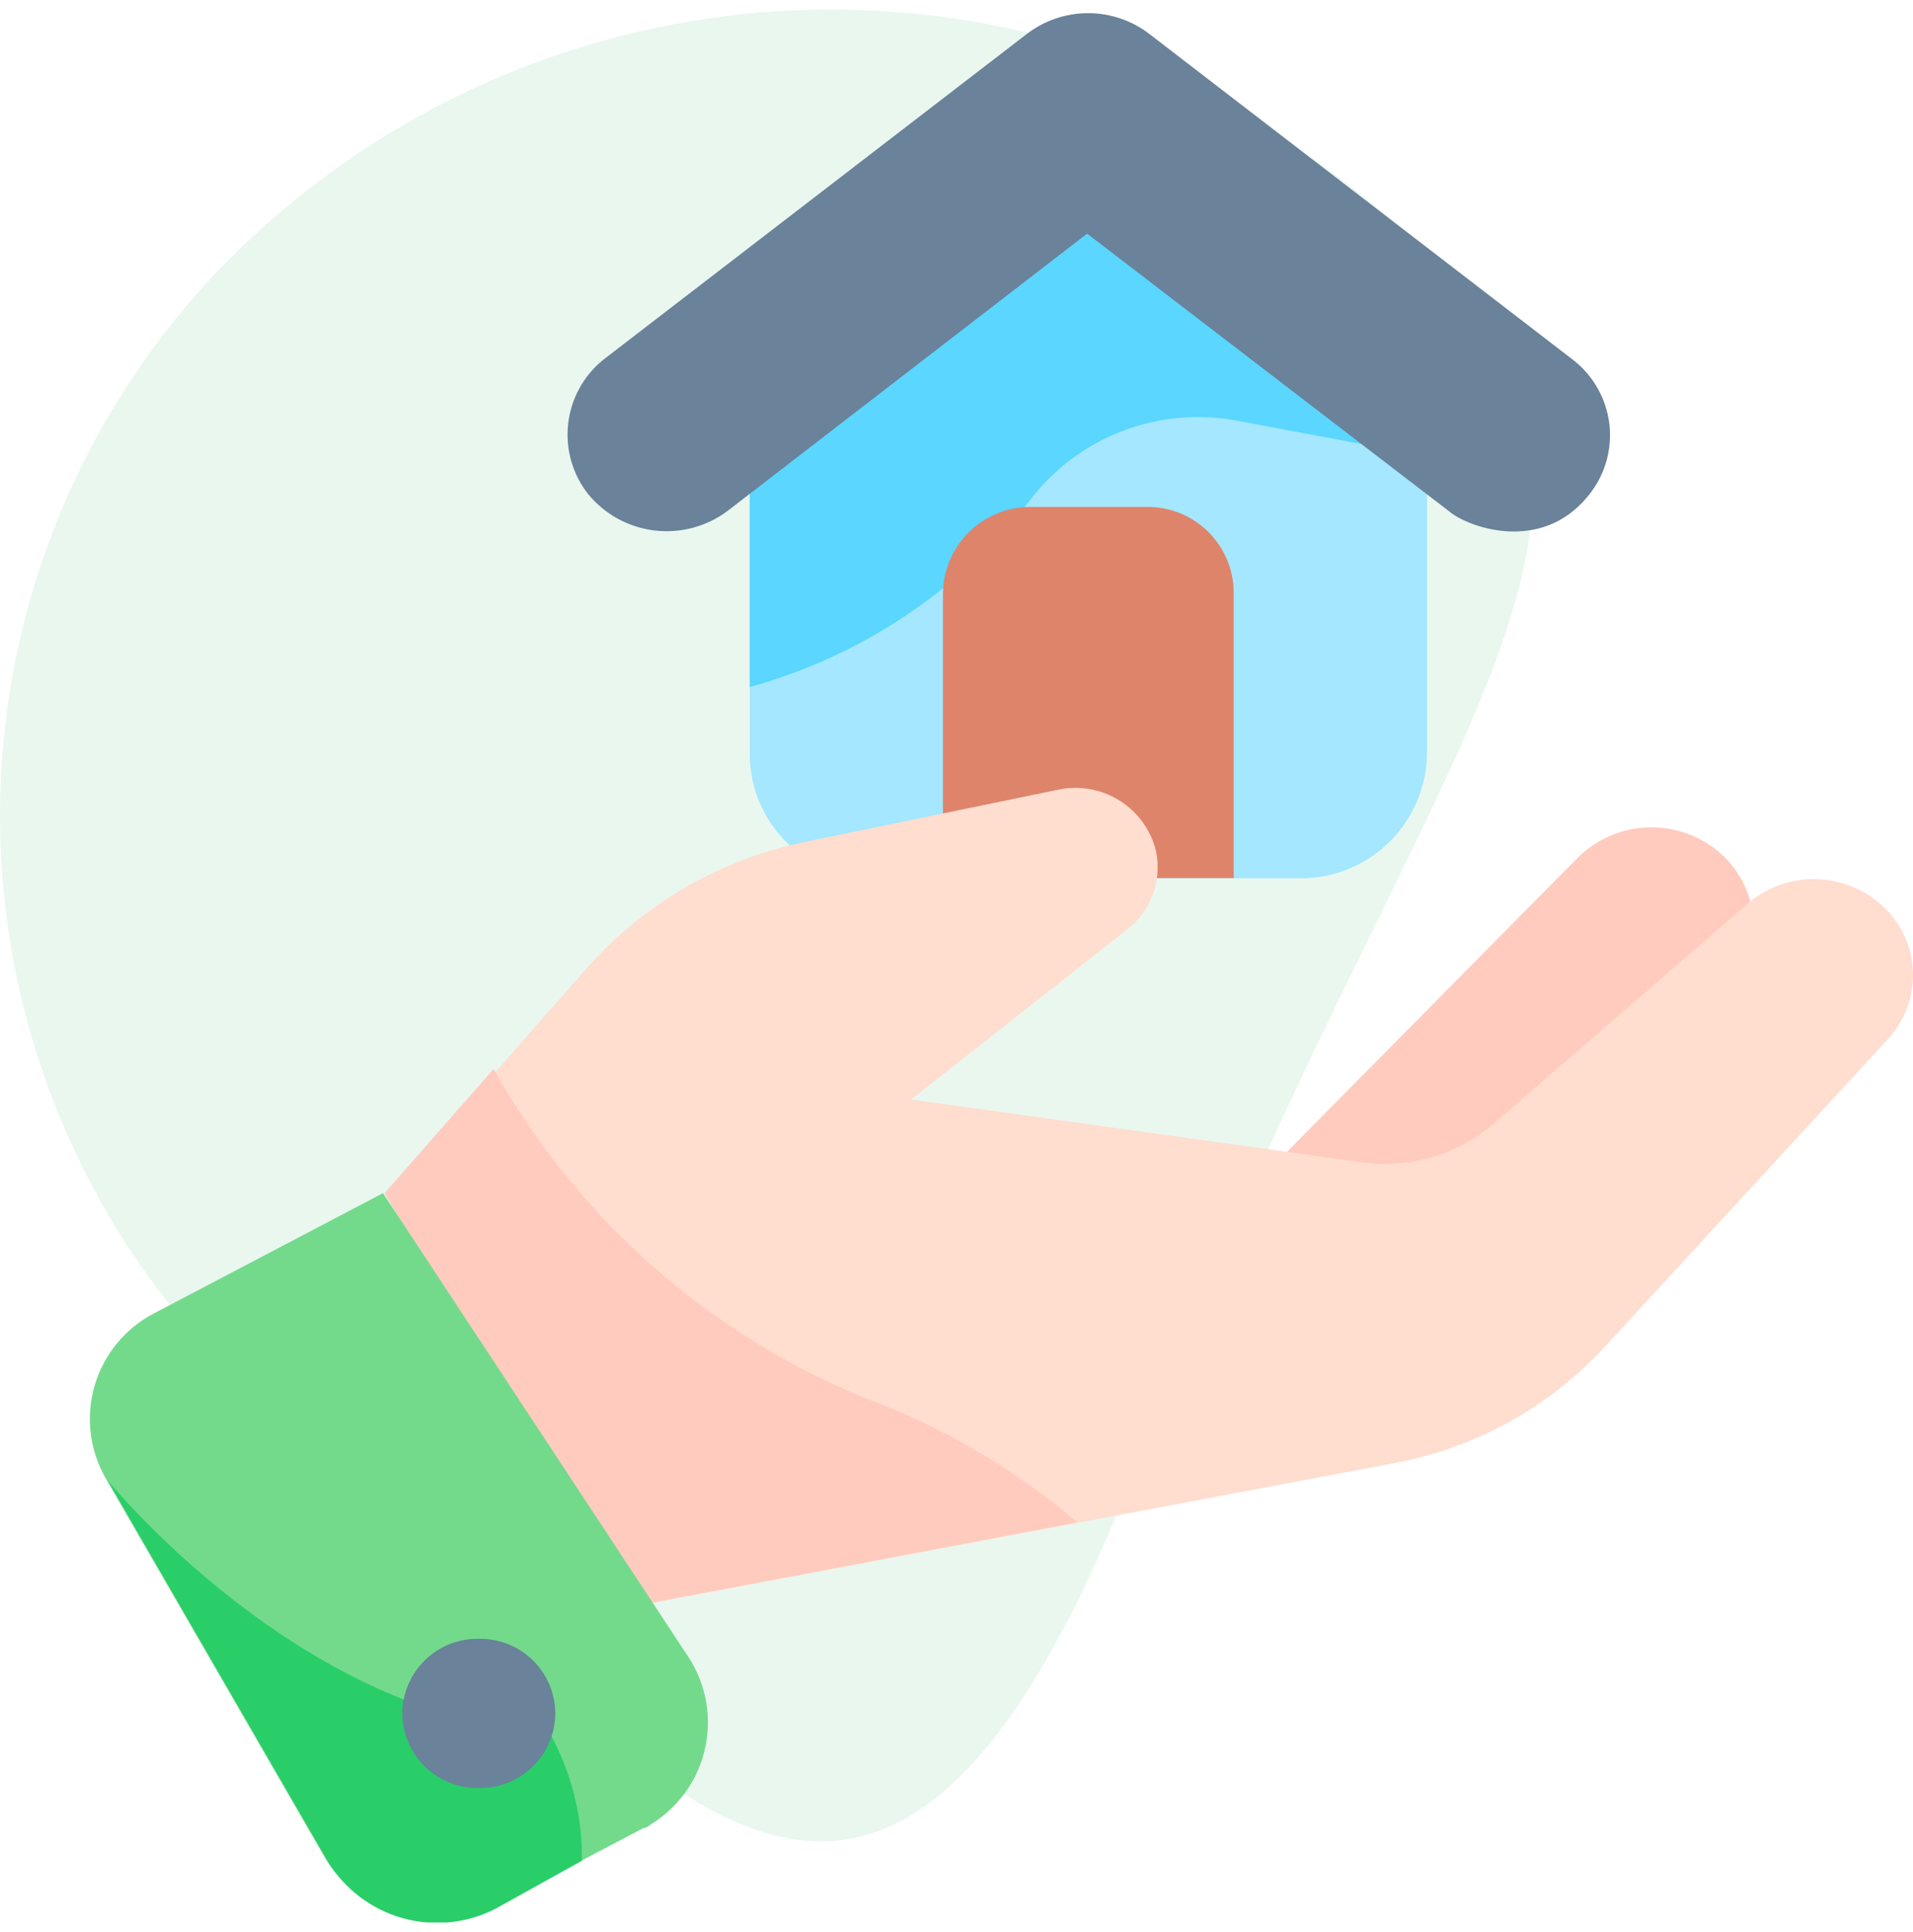 <?xml version="1.0" encoding="UTF-8"?> <svg xmlns="http://www.w3.org/2000/svg" width="100" height="101" viewBox="0 0 100 101" fill="none"><g clip-path="url(#clip0_4820_2)"><path opacity="0.1" d="M59.704 75.82C45.104 114.504 31.904 89.215 14.104 73.72C9.911 70.051 6.504 65.572 4.087 60.551C1.67 55.531 0.295 50.074 0.042 44.508C-0.21 38.942 0.667 33.383 2.619 28.164C4.572 22.946 7.56 18.177 11.404 14.144C19.244 5.992 29.895 1.134 41.19 0.558C52.486 -0.018 63.576 3.732 72.204 11.044C90.004 26.639 74.304 37.135 59.704 75.82Z" fill="#27AE60"></path><path d="M67.895 45.916H45.795C44.941 45.93 44.093 45.776 43.299 45.462C42.504 45.148 41.78 44.68 41.167 44.086C40.554 43.491 40.064 42.781 39.725 41.997C39.387 41.213 39.207 40.37 39.195 39.516V16.816L56.895 11.516L74.595 16.816V39.416C74.582 40.282 74.399 41.138 74.055 41.934C73.711 42.73 73.214 43.45 72.592 44.053C71.97 44.657 71.235 45.132 70.429 45.452C69.623 45.771 68.762 45.929 67.895 45.916Z" fill="#A4E7FF"></path><path d="M71.287 15.816L56.888 11.516L39.188 16.816V35.916C44.965 34.325 50.082 30.925 53.788 26.216C55.039 24.55 56.735 23.272 58.681 22.529C60.628 21.785 62.745 21.608 64.787 22.016L71.188 23.216L71.287 15.816Z" fill="#5AD6FF"></path><path d="M64.491 45.901H49.291V31.001C49.309 29.796 49.802 28.646 50.664 27.803C51.526 26.96 52.686 26.492 53.891 26.501H59.891C60.49 26.488 61.086 26.594 61.644 26.814C62.201 27.035 62.709 27.364 63.138 27.783C63.566 28.202 63.907 28.703 64.139 29.256C64.371 29.808 64.491 30.402 64.491 31.001V45.901Z" fill="#DE846A"></path><path d="M65.127 62.388L82.427 44.888C83.421 43.876 84.769 43.289 86.186 43.252C87.605 43.215 88.981 43.73 90.027 44.688C91.028 45.62 91.621 46.91 91.677 48.277C91.734 49.644 91.248 50.977 90.327 51.988L75.927 67.988L65.127 62.388Z" fill="#FFCBBE"></path><path d="M20.326 62.381L30.526 50.781C33.564 47.279 37.68 44.887 42.226 43.981L55.326 41.281C56.425 41.049 57.571 41.253 58.523 41.85C59.474 42.447 60.157 43.39 60.426 44.481C60.587 45.236 60.531 46.021 60.266 46.746C60.001 47.472 59.536 48.107 58.926 48.581L47.626 57.481L71.326 60.781C72.521 60.931 73.733 60.831 74.887 60.486C76.04 60.142 77.109 59.561 78.026 58.781L91.426 47.181C92.474 46.31 93.817 45.876 95.176 45.969C96.536 46.062 97.807 46.675 98.726 47.681C99.547 48.584 100.001 49.76 100.001 50.981C100.001 52.201 99.547 53.377 98.726 54.281L83.726 70.581C80.841 73.64 77.059 75.705 72.926 76.481L33.126 83.981L20.326 62.381Z" fill="#FFDDCF"></path><path d="M25.8 55.883L20.1 62.383L33 83.983L56.3 79.583C53.014 76.775 49.256 74.574 45.2 73.083C36.974 69.708 30.136 63.645 25.8 55.883Z" fill="#FFCBBE"></path><path d="M20.02 62.375L36.02 86.675C36.468 87.375 36.772 88.158 36.914 88.977C37.056 89.796 37.034 90.635 36.847 91.445C36.661 92.255 36.315 93.02 35.83 93.695C35.344 94.37 34.729 94.941 34.02 95.375C33.91 95.48 33.77 95.55 33.62 95.575L25.82 99.675C24.308 100.443 22.562 100.613 20.93 100.149C19.299 99.686 17.902 98.624 17.02 97.175L5.52 77.275C5.105 76.55 4.84 75.748 4.741 74.918C4.642 74.088 4.711 73.247 4.945 72.444C5.178 71.642 5.571 70.894 6.099 70.247C6.627 69.599 7.281 69.065 8.02 68.675L20.02 62.375Z" fill="#73DA8C"></path><path d="M30.419 97.275C30.45 94.931 29.864 92.621 28.719 90.575C15.719 89.875 5.619 77.375 5.619 77.375L17.119 97.275C17.992 98.734 19.388 99.805 21.024 100.269C22.659 100.734 24.41 100.557 25.919 99.775L30.419 97.275Z" fill="#29CE69"></path><path d="M29.029 89.573C29.026 90.092 28.919 90.606 28.716 91.084C28.512 91.562 28.216 91.995 27.844 92.358C27.472 92.721 27.031 93.006 26.548 93.197C26.065 93.389 25.549 93.482 25.029 93.473C24.51 93.482 23.993 93.389 23.51 93.197C23.027 93.006 22.587 92.721 22.215 92.358C21.843 91.995 21.546 91.562 21.343 91.084C21.139 90.606 21.033 90.092 21.029 89.573C21.033 89.053 21.139 88.539 21.343 88.061C21.546 87.583 21.843 87.15 22.215 86.787C22.587 86.424 23.027 86.139 23.51 85.948C23.993 85.756 24.51 85.663 25.029 85.673C25.549 85.663 26.065 85.756 26.548 85.948C27.031 86.139 27.472 86.424 27.844 86.787C28.216 87.15 28.512 87.583 28.716 88.061C28.919 88.539 29.026 89.053 29.029 89.573Z" fill="#6A829A"></path><path d="M75.728 26.712L56.828 12.213L38.029 26.712C36.931 27.534 35.558 27.898 34.197 27.731C32.837 27.563 31.594 26.876 30.729 25.812C29.92 24.773 29.551 23.458 29.701 22.149C29.85 20.841 30.506 19.643 31.529 18.812L53.629 1.812C54.555 1.084 55.7 0.688 56.879 0.688C58.057 0.688 59.202 1.084 60.129 1.812L82.228 18.812C82.756 19.22 83.196 19.729 83.522 20.31C83.849 20.891 84.056 21.531 84.131 22.193C84.205 22.855 84.146 23.526 83.957 24.165C83.767 24.803 83.452 25.398 83.028 25.913C80.528 29.012 76.629 27.512 75.728 26.712Z" fill="#6A829A"></path></g><defs><clipPath id="clip0_4820_2"><rect width="100" height="100" fill="white" transform="translate(0 0.5)"></rect></clipPath></defs></svg> 
